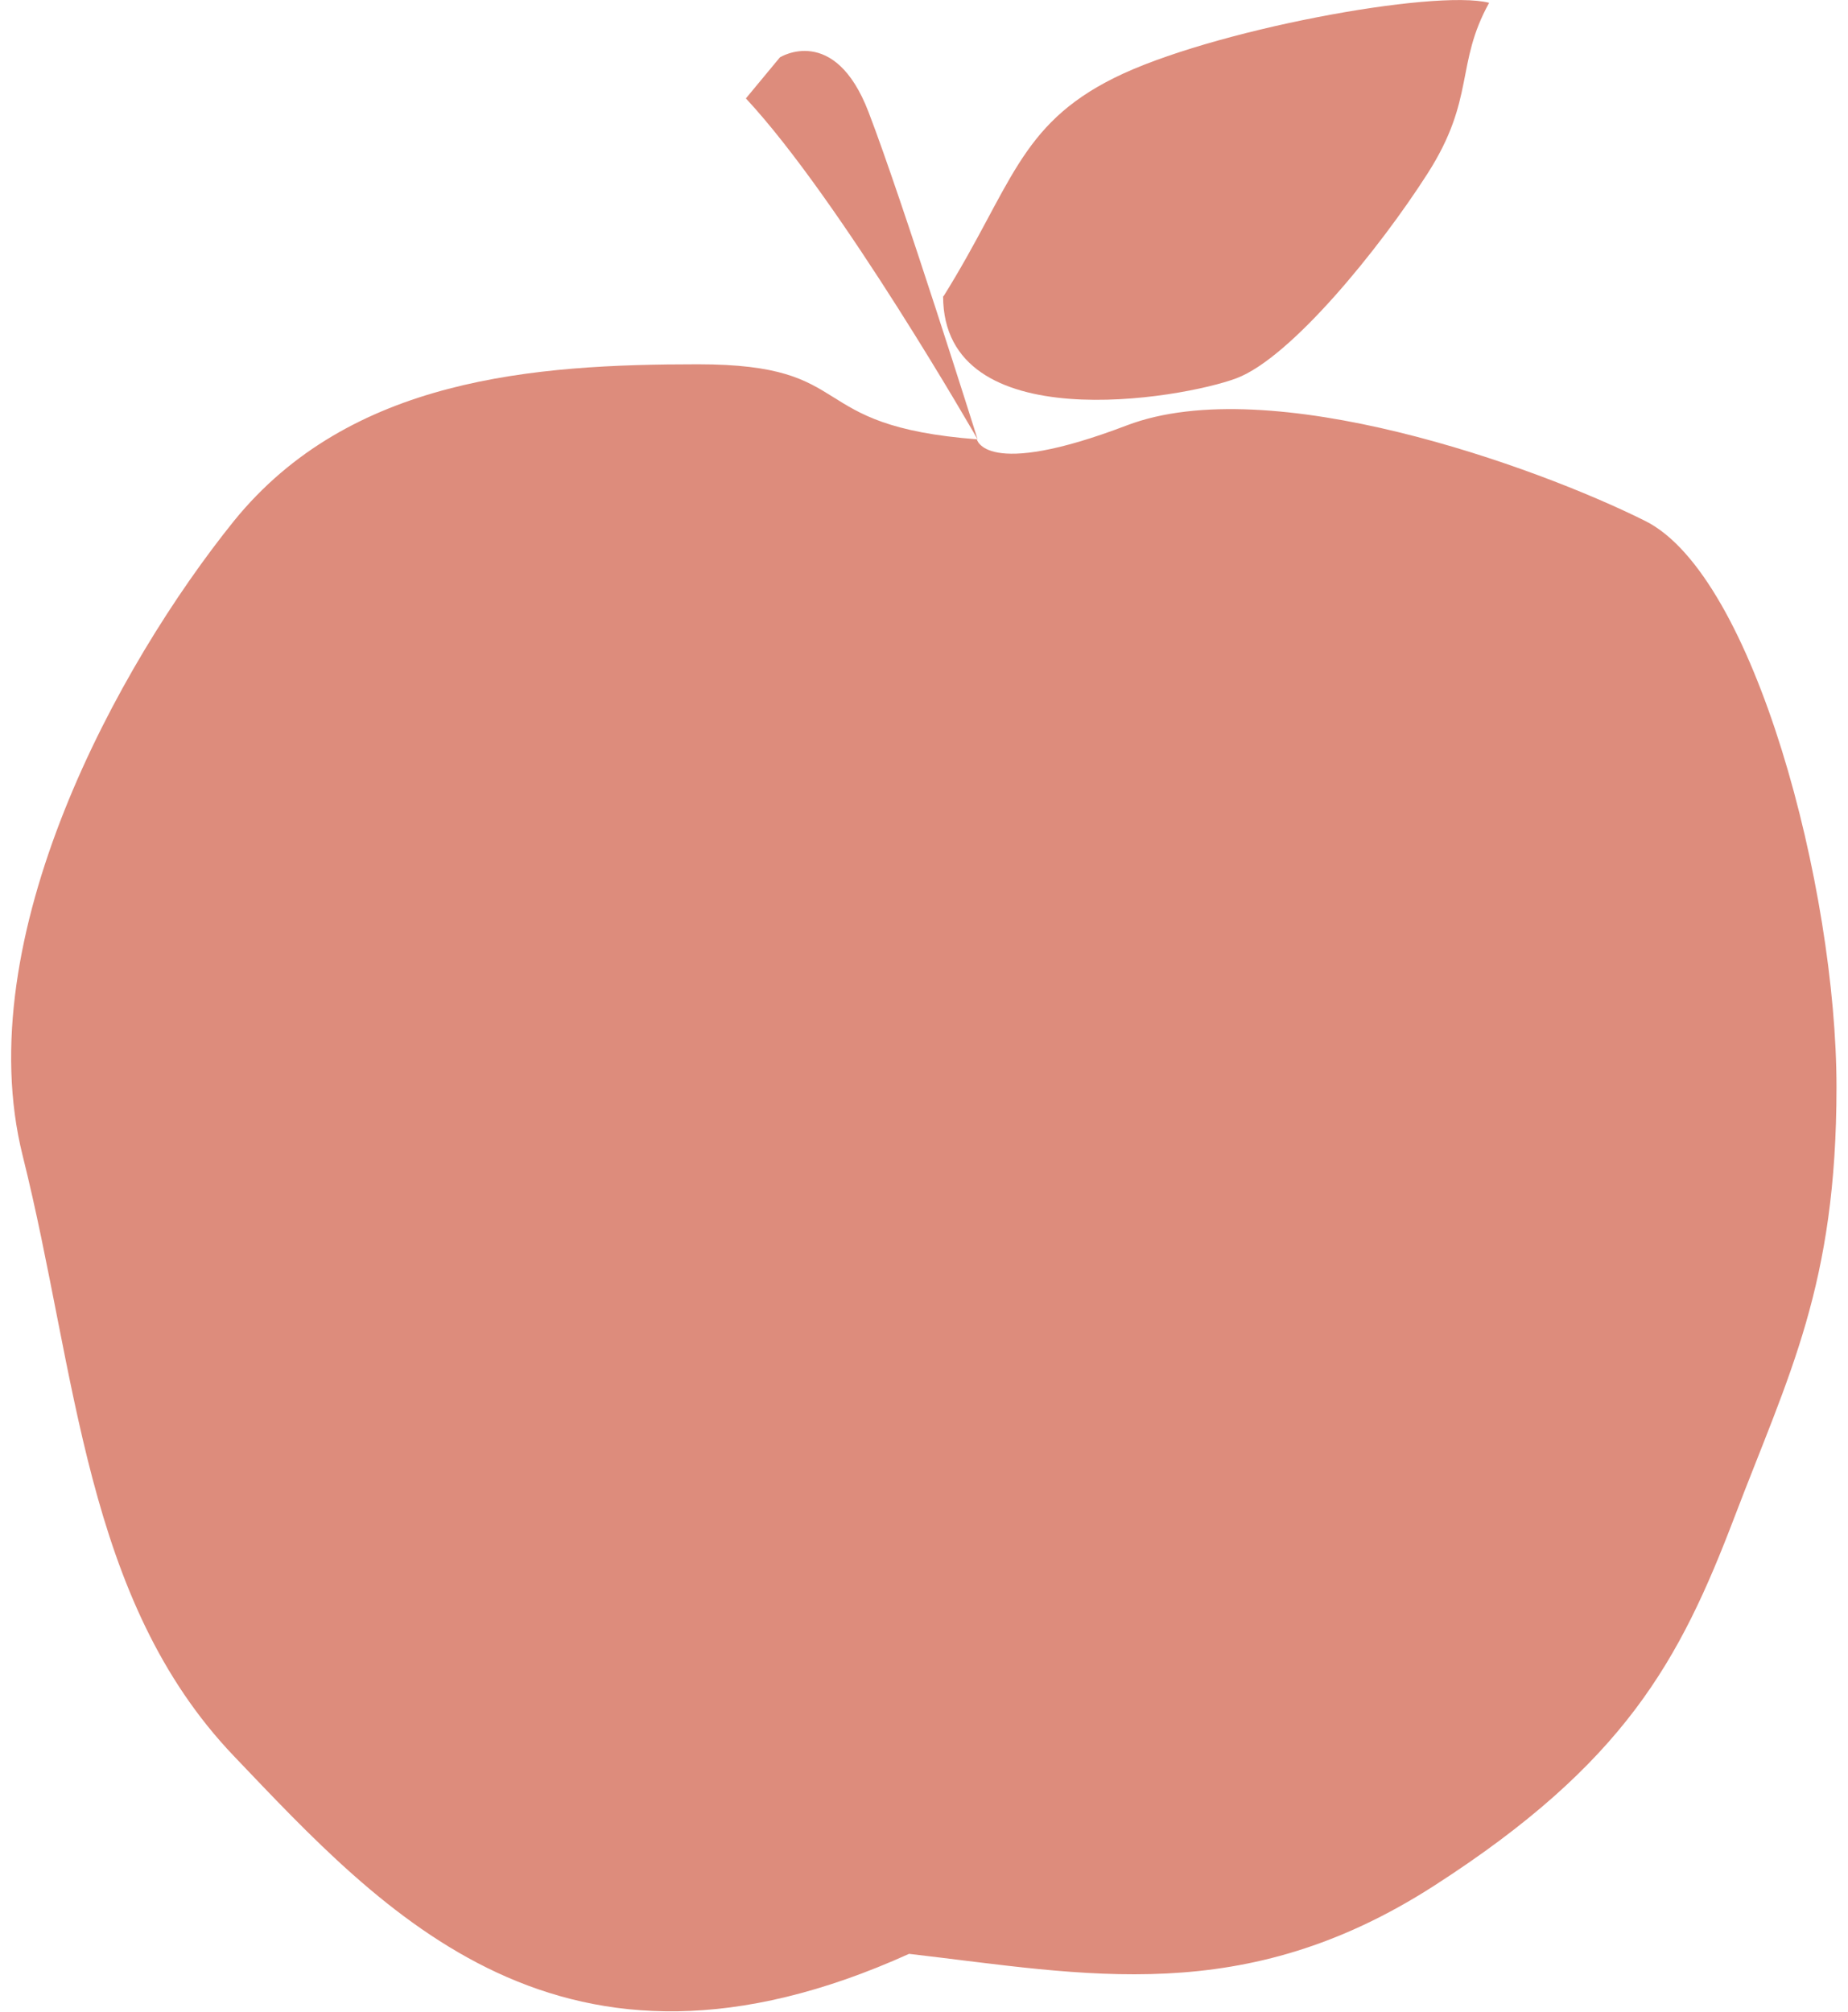 <svg width="68" height="74" viewBox="0 0 68 74" fill="none" xmlns="http://www.w3.org/2000/svg">
<g id="icon_Rouen" clip-path="url(#clip0_126_1413)">
<path id="Vector" d="M35.973 16.162C29.453 15.665 31.701 13.4 25.679 13.4C19.656 13.4 12.879 13.898 8.607 19.165C4.352 24.449 -1.173 34.486 0.835 42.516C2.842 50.546 3.099 58.833 8.607 64.598C14.114 70.363 20.651 77.654 33.451 71.872C39.971 72.627 45.753 73.88 52.77 69.367C59.788 64.855 61.812 61.08 63.82 55.813C65.827 50.546 67.577 47.286 67.577 39.994C67.577 32.702 64.557 21.172 60.542 19.165C56.528 17.157 46.731 13.64 41.463 15.648C36.196 17.655 35.939 16.145 35.939 16.145L35.973 16.162Z" fill="#DD8C7C"/>
<path id="Vector_2" d="M35.973 16.162C35.973 16.162 30.946 7.378 27.446 3.62L28.698 2.11C28.698 2.11 30.706 0.858 31.958 4.118C33.211 7.378 35.973 16.162 35.973 16.162Z" fill="#DD8C7C"/>
<path id="Vector_3" d="M34.721 10.895C37.225 6.88 37.483 4.615 41 2.865C44.517 1.115 52.787 -0.412 54.795 0.103C53.542 2.368 54.297 3.62 52.53 6.383C50.763 9.145 47.503 13.16 45.495 13.915C43.488 14.67 34.703 16.18 34.703 10.895H34.721Z" fill="#DD8C7C"/>
</g>
<defs>
<clipPath id="clip0_126_1413">
<rect width="67.189" height="74" fill="white" transform="translate(0.406)"/>
</clipPath>
</defs>
</svg>

